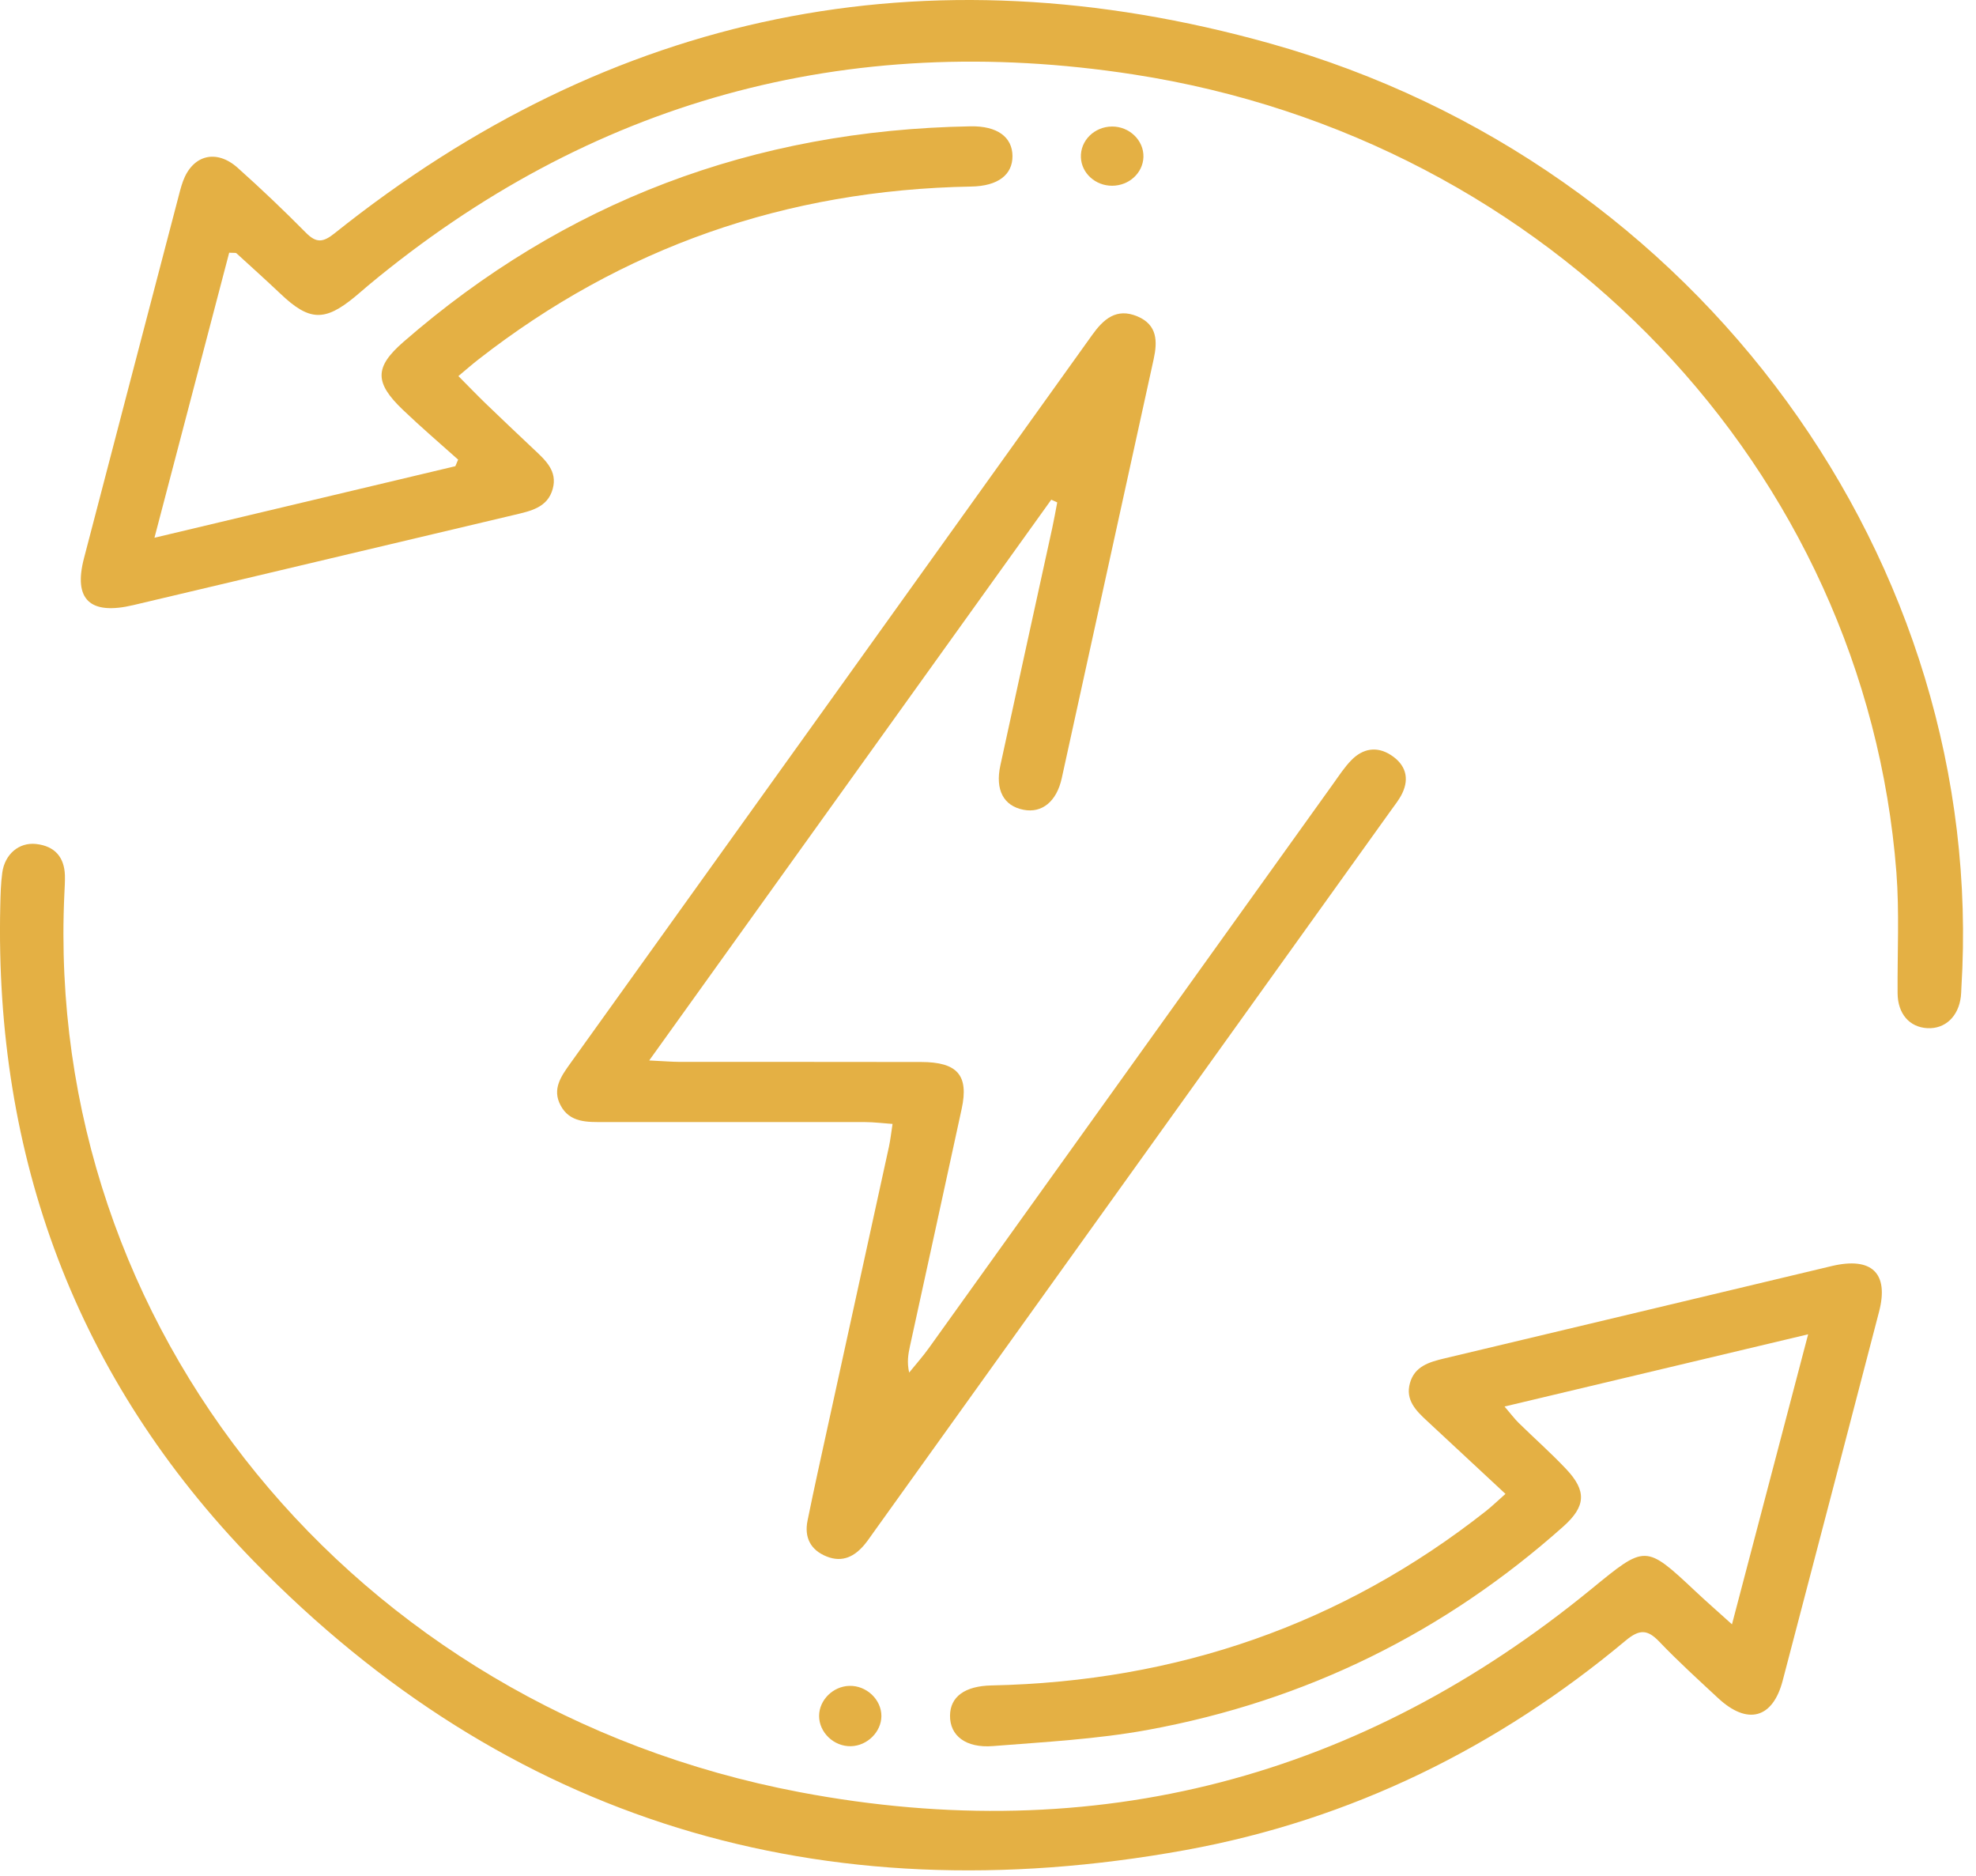 <svg width="59" height="56" viewBox="0 0 59 56" fill="none" xmlns="http://www.w3.org/2000/svg">
<path d="M6.843 7.544C6.116 10.315 5.387 13.099 4.612 16.053C7.72 15.315 10.658 14.616 13.596 13.917C13.624 13.852 13.651 13.787 13.679 13.721C13.127 13.227 12.562 12.744 12.027 12.232C11.179 11.42 11.179 10.961 12.046 10.207C16.839 6.033 22.486 3.883 28.983 3.771C29.774 3.757 30.226 4.089 30.231 4.656C30.235 5.217 29.799 5.556 28.996 5.569C23.468 5.668 18.57 7.389 14.294 10.723C14.11 10.865 13.935 11.02 13.687 11.227C13.978 11.519 14.235 11.788 14.503 12.047C14.979 12.505 15.459 12.96 15.94 13.413C16.287 13.739 16.65 14.06 16.504 14.592C16.351 15.155 15.843 15.255 15.35 15.372C13.655 15.771 11.96 16.173 10.266 16.576C8.17 17.072 6.074 17.571 3.976 18.065C2.684 18.371 2.186 17.896 2.508 16.663C3.439 13.092 4.374 9.523 5.308 5.953C5.355 5.772 5.399 5.588 5.463 5.412C5.751 4.627 6.456 4.439 7.095 5.008C7.795 5.633 8.475 6.281 9.134 6.947C9.447 7.264 9.65 7.237 9.992 6.963C18.248 0.365 27.615 -1.593 37.928 1.299C50.755 4.896 59.35 16.795 58.563 29.501C58.559 29.584 58.558 29.668 58.548 29.749C58.478 30.345 58.078 30.721 57.547 30.693C57.01 30.664 56.664 30.261 56.659 29.651C56.65 28.447 56.715 27.237 56.623 26.039C55.69 14.032 46.318 4.149 33.85 2.223C25.242 0.892 17.587 3.04 10.996 8.52C10.866 8.629 10.738 8.744 10.606 8.852C9.695 9.607 9.236 9.587 8.378 8.773C7.944 8.363 7.502 7.963 7.06 7.561C7.036 7.541 6.979 7.553 6.843 7.544Z" fill="#E4B044"/>
<path d="M51.714 48.49C52.479 45.576 53.21 42.795 53.988 39.832C50.883 40.571 47.959 41.266 44.923 41.988C45.111 42.207 45.218 42.351 45.344 42.476C45.816 42.939 46.314 43.378 46.764 43.856C47.383 44.512 47.349 44.972 46.676 45.571C43.145 48.718 39.011 50.774 34.263 51.643C32.748 51.919 31.192 52.002 29.651 52.124C28.832 52.19 28.36 51.81 28.366 51.216C28.37 50.651 28.808 50.33 29.606 50.314C35.152 50.198 40.078 48.486 44.359 45.116C44.539 44.975 44.703 44.815 44.951 44.596C44.142 43.843 43.38 43.132 42.615 42.423C42.278 42.112 41.958 41.794 42.098 41.291C42.236 40.788 42.67 40.66 43.131 40.551C46.984 39.635 50.836 38.714 54.69 37.795C55.887 37.51 56.406 38.006 56.105 39.16C55.15 42.832 54.19 46.503 53.227 50.174C52.93 51.306 52.174 51.507 51.298 50.691C50.704 50.139 50.102 49.592 49.544 49.008C49.187 48.634 48.947 48.635 48.538 48.976C44.732 52.155 40.354 54.328 35.39 55.23C24.494 57.206 15.127 54.347 7.584 46.612C2.25 41.142 -0.162 34.514 0.008 27.046C0.016 26.714 0.023 26.379 0.068 26.05C0.144 25.499 0.568 25.138 1.079 25.195C1.642 25.258 1.919 25.594 1.938 26.126C1.944 26.312 1.93 26.499 1.922 26.686C1.319 39.616 10.512 50.962 23.868 53.498C32.735 55.182 40.654 53.054 47.516 47.436C49.133 46.114 49.122 46.095 50.628 47.508C50.948 47.808 51.279 48.098 51.714 48.49Z" fill="#E4B044"/>
<path d="M31.389 14.917C27.417 20.456 23.445 25.994 19.384 31.657C19.801 31.677 20.05 31.698 20.301 31.7C22.702 31.702 25.104 31.697 27.505 31.703C28.59 31.705 28.931 32.101 28.714 33.102C28.203 35.464 27.685 37.824 27.17 40.185C27.118 40.424 27.076 40.665 27.146 40.974C27.345 40.729 27.557 40.492 27.739 40.236C31.765 34.622 35.786 29.006 39.81 23.393C39.982 23.153 40.145 22.901 40.352 22.69C40.69 22.345 41.109 22.266 41.532 22.541C41.968 22.824 42.089 23.225 41.867 23.686C41.777 23.874 41.639 24.041 41.517 24.213C36.373 31.389 31.229 38.564 26.085 45.74C25.998 45.86 25.917 45.984 25.822 46.099C25.527 46.455 25.165 46.657 24.683 46.465C24.188 46.268 24.014 45.881 24.111 45.398C24.31 44.418 24.527 43.442 24.741 42.465C25.341 39.718 25.944 36.972 26.544 34.225C26.586 34.028 26.608 33.825 26.65 33.552C26.341 33.53 26.09 33.498 25.84 33.497C23.241 33.495 20.642 33.494 18.045 33.496C17.535 33.497 17.014 33.521 16.737 32.996C16.477 32.506 16.758 32.124 17.034 31.737C22.229 24.493 27.421 17.248 32.61 10C32.946 9.53 33.333 9.18 33.962 9.445C34.558 9.696 34.563 10.189 34.447 10.72C33.529 14.89 32.62 19.061 31.702 23.232C31.549 23.929 31.11 24.281 30.562 24.174C29.969 24.06 29.709 23.585 29.869 22.849C30.381 20.488 30.901 18.129 31.417 15.768C31.473 15.513 31.518 15.254 31.567 14.998C31.508 14.972 31.449 14.944 31.389 14.917Z" fill="#E4B044"/>
<path d="M26.317 51.232C26.313 51.7 25.897 52.114 25.413 52.128C24.902 52.144 24.454 51.719 24.457 51.22C24.46 50.749 24.873 50.34 25.36 50.327C25.872 50.312 26.321 50.738 26.317 51.232Z" fill="#E4B044"/>
<path d="M33.21 5.545C32.708 5.548 32.291 5.17 32.274 4.697C32.254 4.198 32.675 3.781 33.202 3.777C33.724 3.773 34.157 4.194 34.141 4.689C34.125 5.164 33.713 5.542 33.21 5.545Z" fill="#E4B044"/>
</svg>
